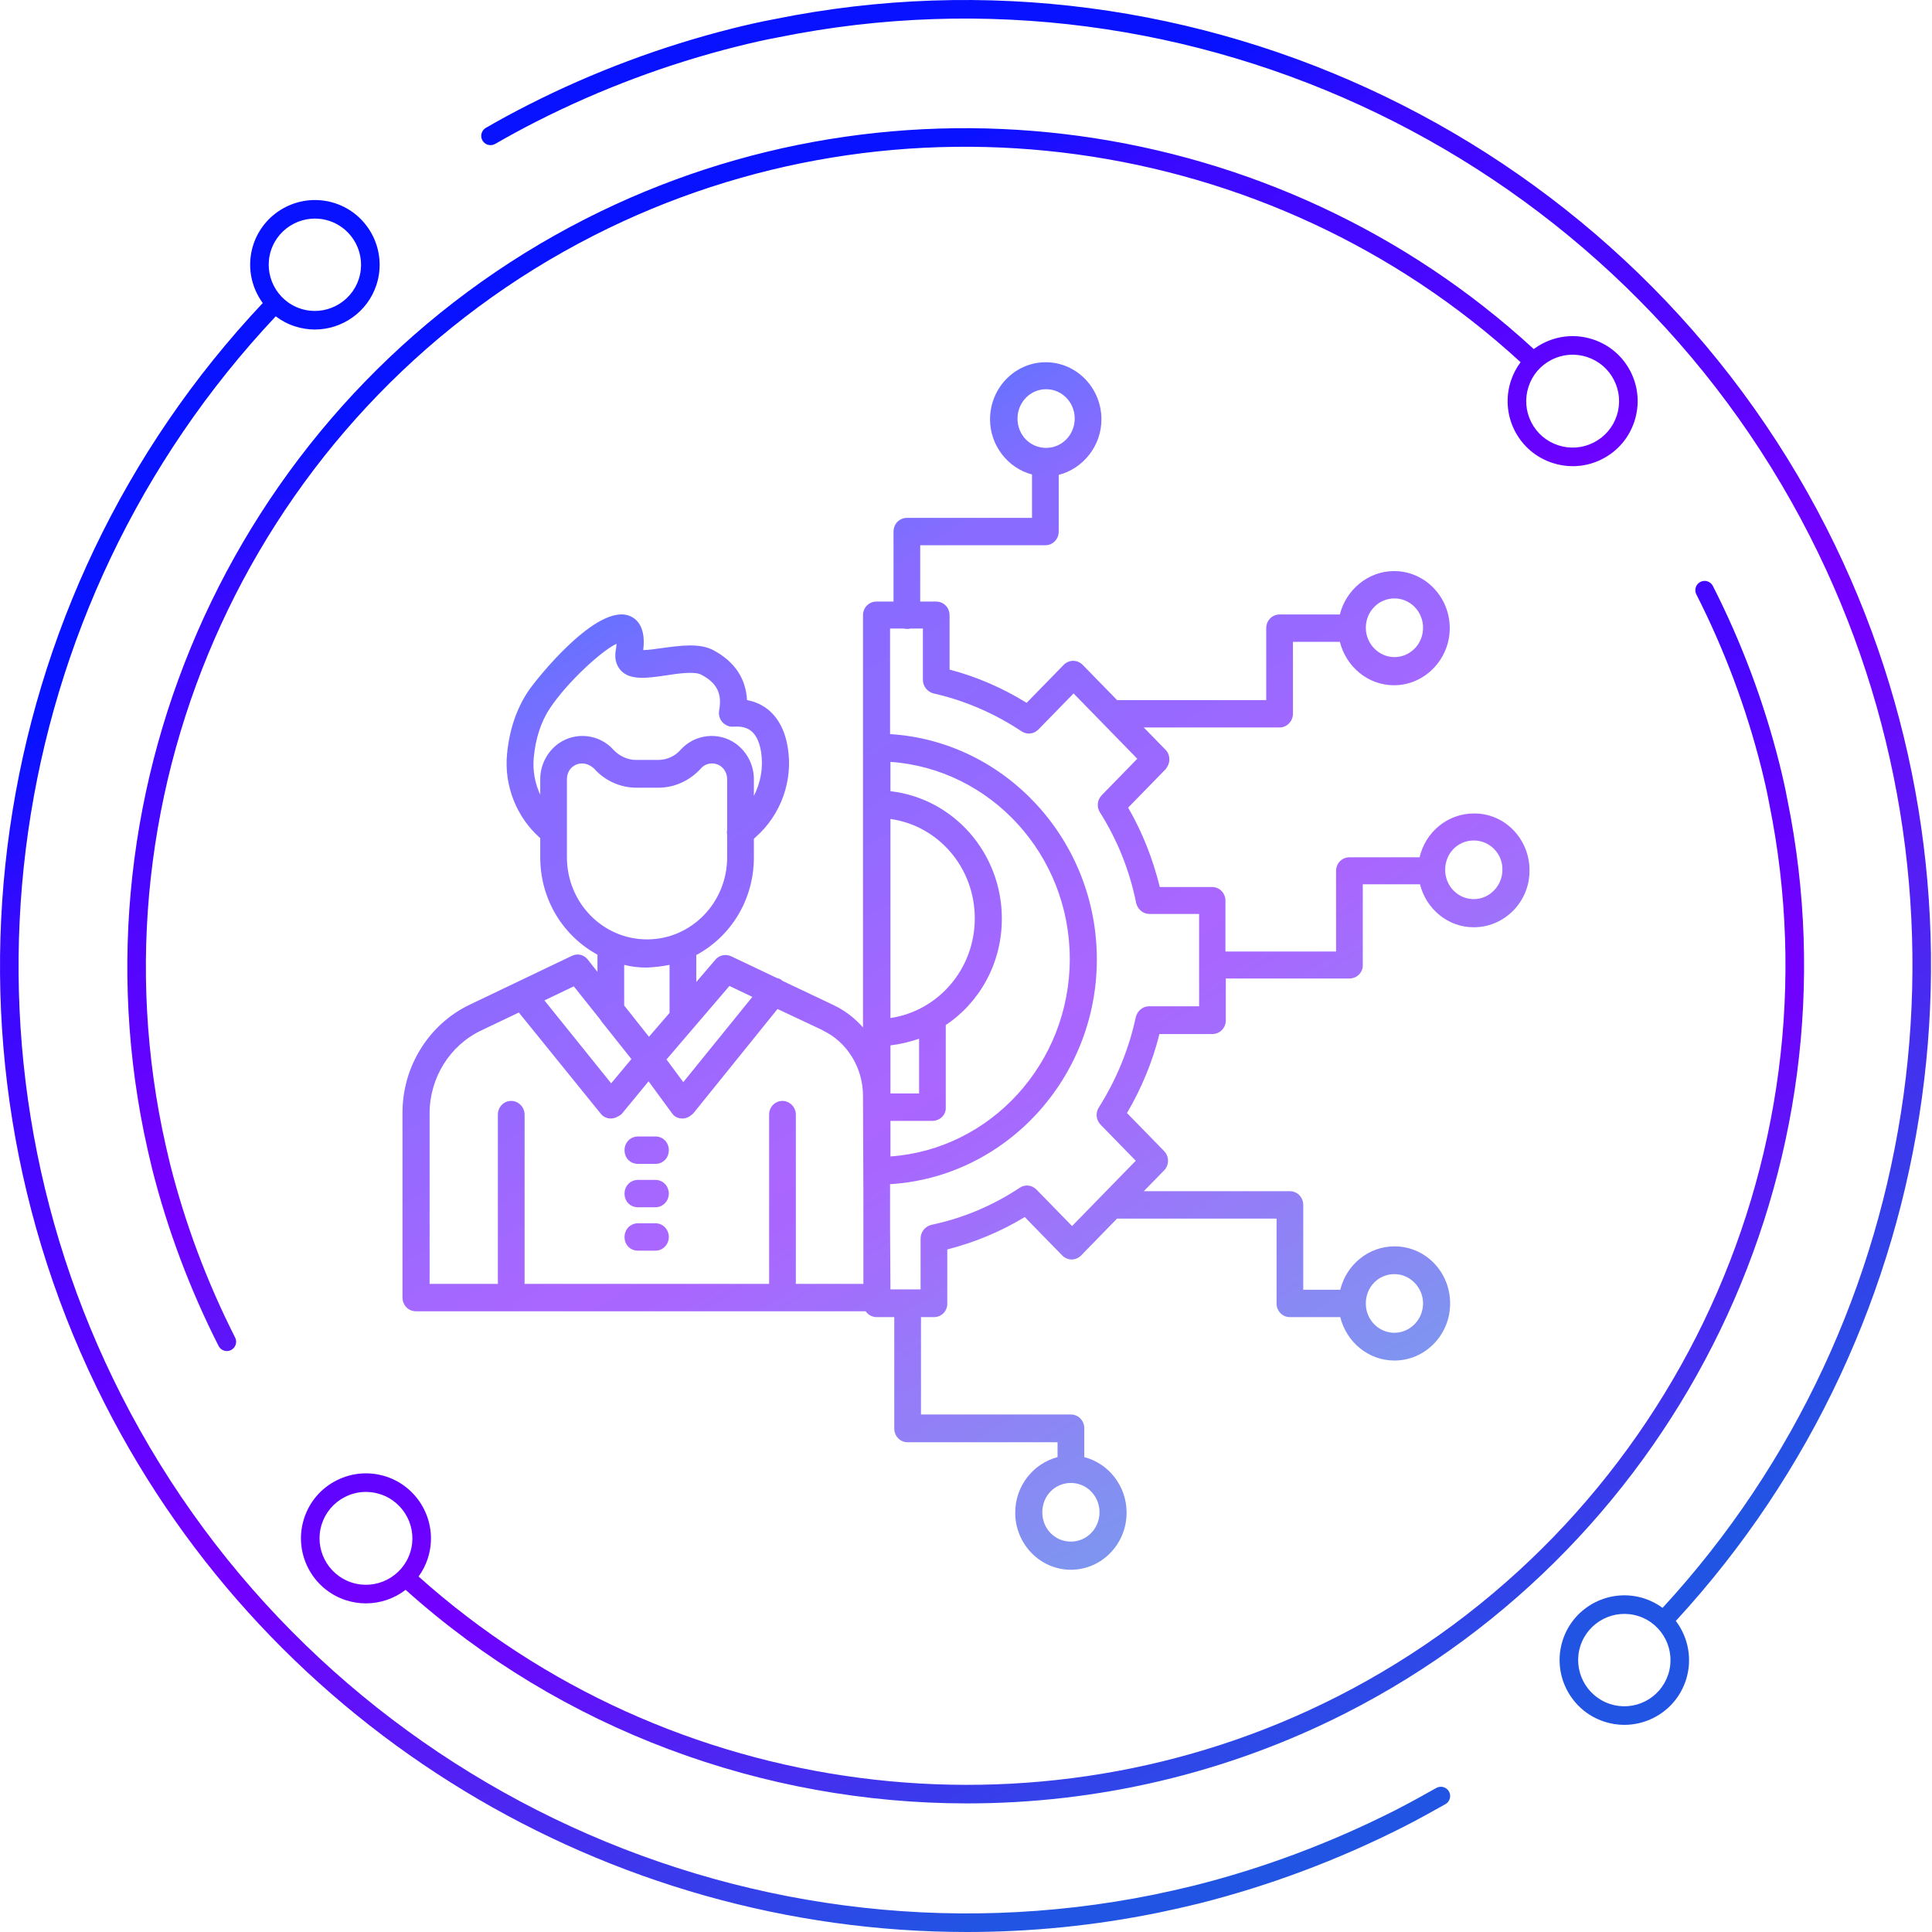 <svg width="70" height="70" viewBox="0 0 70 70" fill="none" xmlns="http://www.w3.org/2000/svg">
<g clip-path="url(#clip0_56_3568)">
<path opacity="0.6" d="M23.748 44.322H23.112C22.85 44.322 22.628 44.535 22.628 44.818C22.628 45.101 22.836 45.314 23.112 45.314H23.748C24.024 45.314 24.232 45.087 24.232 44.818C24.232 44.549 24.024 44.322 23.748 44.322ZM23.748 42.75H23.112C22.85 42.75 22.628 42.962 22.628 43.245C22.628 43.529 22.836 43.741 23.112 43.741H23.748C24.024 43.741 24.232 43.515 24.232 43.245C24.232 42.976 24.024 42.75 23.748 42.75ZM23.748 41.177H23.112C22.85 41.177 22.628 41.39 22.628 41.673C22.628 41.956 22.836 42.169 23.112 42.169H23.748C24.024 42.169 24.232 41.956 24.232 41.673C24.232 41.39 24.024 41.177 23.748 41.177ZM23.748 44.322H23.112C22.85 44.322 22.628 44.535 22.628 44.818C22.628 45.101 22.836 45.314 23.112 45.314H23.748C24.024 45.314 24.232 45.087 24.232 44.818C24.232 44.549 24.024 44.322 23.748 44.322ZM23.748 42.75H23.112C22.85 42.75 22.628 42.962 22.628 43.245C22.628 43.529 22.836 43.741 23.112 43.741H23.748C24.024 43.741 24.232 43.515 24.232 43.245C24.232 42.976 24.024 42.75 23.748 42.75ZM23.748 41.177H23.112C22.85 41.177 22.628 41.39 22.628 41.673C22.628 41.956 22.836 42.169 23.112 42.169H23.748C24.024 42.169 24.232 41.956 24.232 41.673C24.232 41.39 24.024 41.177 23.748 41.177ZM23.748 41.177H23.112C22.85 41.177 22.628 41.39 22.628 41.673C22.628 41.956 22.836 42.169 23.112 42.169H23.748C24.024 42.169 24.232 41.956 24.232 41.673C24.232 41.39 24.024 41.177 23.748 41.177ZM23.748 42.75H23.112C22.85 42.75 22.628 42.962 22.628 43.245C22.628 43.529 22.836 43.741 23.112 43.741H23.748C24.024 43.741 24.232 43.515 24.232 43.245C24.232 42.976 24.024 42.75 23.748 42.75ZM23.748 44.322H23.112C22.85 44.322 22.628 44.535 22.628 44.818C22.628 45.101 22.836 45.314 23.112 45.314H23.748C24.024 45.314 24.232 45.087 24.232 44.818C24.232 44.549 24.024 44.322 23.748 44.322ZM23.748 44.322H23.112C22.85 44.322 22.628 44.535 22.628 44.818C22.628 45.101 22.836 45.314 23.112 45.314H23.748C24.024 45.314 24.232 45.087 24.232 44.818C24.232 44.549 24.024 44.322 23.748 44.322ZM23.748 42.75H23.112C22.85 42.75 22.628 42.962 22.628 43.245C22.628 43.529 22.836 43.741 23.112 43.741H23.748C24.024 43.741 24.232 43.515 24.232 43.245C24.232 42.976 24.024 42.75 23.748 42.75ZM23.748 41.177H23.112C22.85 41.177 22.628 41.39 22.628 41.673C22.628 41.956 22.836 42.169 23.112 42.169H23.748C24.024 42.169 24.232 41.956 24.232 41.673C24.232 41.39 24.024 41.177 23.748 41.177ZM23.748 41.177H23.112C22.85 41.177 22.628 41.39 22.628 41.673C22.628 41.956 22.836 42.169 23.112 42.169H23.748C24.024 42.169 24.232 41.956 24.232 41.673C24.232 41.39 24.024 41.177 23.748 41.177ZM23.748 42.75H23.112C22.85 42.75 22.628 42.962 22.628 43.245C22.628 43.529 22.836 43.741 23.112 43.741H23.748C24.024 43.741 24.232 43.515 24.232 43.245C24.232 42.976 24.024 42.75 23.748 42.75ZM23.748 44.322H23.112C22.85 44.322 22.628 44.535 22.628 44.818C22.628 45.101 22.836 45.314 23.112 45.314H23.748C24.024 45.314 24.232 45.087 24.232 44.818C24.232 44.549 24.024 44.322 23.748 44.322ZM23.748 44.322H23.112C22.85 44.322 22.628 44.535 22.628 44.818C22.628 45.101 22.836 45.314 23.112 45.314H23.748C24.024 45.314 24.232 45.087 24.232 44.818C24.232 44.549 24.024 44.322 23.748 44.322ZM23.748 42.75H23.112C22.85 42.75 22.628 42.962 22.628 43.245C22.628 43.529 22.836 43.741 23.112 43.741H23.748C24.024 43.741 24.232 43.515 24.232 43.245C24.232 42.976 24.024 42.75 23.748 42.75ZM23.748 41.177H23.112C22.85 41.177 22.628 41.39 22.628 41.673C22.628 41.956 22.836 42.169 23.112 42.169H23.748C24.024 42.169 24.232 41.956 24.232 41.673C24.232 41.39 24.024 41.177 23.748 41.177ZM23.748 41.177H23.112C22.85 41.177 22.628 41.39 22.628 41.673C22.628 41.956 22.836 42.169 23.112 42.169H23.748C24.024 42.169 24.232 41.956 24.232 41.673C24.232 41.39 24.024 41.177 23.748 41.177ZM23.748 42.75H23.112C22.85 42.75 22.628 42.962 22.628 43.245C22.628 43.529 22.836 43.741 23.112 43.741H23.748C24.024 43.741 24.232 43.515 24.232 43.245C24.232 42.976 24.024 42.75 23.748 42.75ZM23.748 44.322H23.112C22.85 44.322 22.628 44.535 22.628 44.818C22.628 45.101 22.836 45.314 23.112 45.314H23.748C24.024 45.314 24.232 45.087 24.232 44.818C24.232 44.549 24.024 44.322 23.748 44.322ZM23.748 44.322H23.112C22.85 44.322 22.628 44.535 22.628 44.818C22.628 45.101 22.836 45.314 23.112 45.314H23.748C24.024 45.314 24.232 45.087 24.232 44.818C24.232 44.549 24.024 44.322 23.748 44.322ZM23.748 42.75H23.112C22.85 42.75 22.628 42.962 22.628 43.245C22.628 43.529 22.836 43.741 23.112 43.741H23.748C24.024 43.741 24.232 43.515 24.232 43.245C24.232 42.976 24.024 42.75 23.748 42.75ZM23.748 41.177H23.112C22.85 41.177 22.628 41.39 22.628 41.673C22.628 41.956 22.836 42.169 23.112 42.169H23.748C24.024 42.169 24.232 41.956 24.232 41.673C24.232 41.39 24.024 41.177 23.748 41.177ZM23.748 41.177H23.112C22.85 41.177 22.628 41.39 22.628 41.673C22.628 41.956 22.836 42.169 23.112 42.169H23.748C24.024 42.169 24.232 41.956 24.232 41.673C24.232 41.39 24.024 41.177 23.748 41.177ZM23.748 42.75H23.112C22.85 42.75 22.628 42.962 22.628 43.245C22.628 43.529 22.836 43.741 23.112 43.741H23.748C24.024 43.741 24.232 43.515 24.232 43.245C24.232 42.976 24.024 42.75 23.748 42.75ZM23.748 44.322H23.112C22.85 44.322 22.628 44.535 22.628 44.818C22.628 45.101 22.836 45.314 23.112 45.314H23.748C24.024 45.314 24.232 45.087 24.232 44.818C24.232 44.549 24.024 44.322 23.748 44.322ZM23.748 44.322H23.112C22.85 44.322 22.628 44.535 22.628 44.818C22.628 45.101 22.836 45.314 23.112 45.314H23.748C24.024 45.314 24.232 45.087 24.232 44.818C24.232 44.549 24.024 44.322 23.748 44.322ZM23.748 42.75H23.112C22.85 42.75 22.628 42.962 22.628 43.245C22.628 43.529 22.836 43.741 23.112 43.741H23.748C24.024 43.741 24.232 43.515 24.232 43.245C24.232 42.976 24.024 42.75 23.748 42.75ZM23.748 41.177H23.112C22.85 41.177 22.628 41.39 22.628 41.673C22.628 41.956 22.836 42.169 23.112 42.169H23.748C24.024 42.169 24.232 41.956 24.232 41.673C24.232 41.39 24.024 41.177 23.748 41.177ZM23.748 41.177H23.112C22.85 41.177 22.628 41.39 22.628 41.673C22.628 41.956 22.836 42.169 23.112 42.169H23.748C24.024 42.169 24.232 41.956 24.232 41.673C24.232 41.39 24.024 41.177 23.748 41.177ZM23.748 42.75H23.112C22.85 42.75 22.628 42.962 22.628 43.245C22.628 43.529 22.836 43.741 23.112 43.741H23.748C24.024 43.741 24.232 43.515 24.232 43.245C24.232 42.976 24.024 42.75 23.748 42.75ZM23.748 44.322H23.112C22.85 44.322 22.628 44.535 22.628 44.818C22.628 45.101 22.836 45.314 23.112 45.314H23.748C24.024 45.314 24.232 45.087 24.232 44.818C24.232 44.549 24.024 44.322 23.748 44.322ZM23.748 44.322H23.112C22.85 44.322 22.628 44.535 22.628 44.818C22.628 45.101 22.836 45.314 23.112 45.314H23.748C24.024 45.314 24.232 45.087 24.232 44.818C24.232 44.549 24.024 44.322 23.748 44.322ZM23.748 42.75H23.112C22.85 42.75 22.628 42.962 22.628 43.245C22.628 43.529 22.836 43.741 23.112 43.741H23.748C24.024 43.741 24.232 43.515 24.232 43.245C24.232 42.976 24.024 42.75 23.748 42.75ZM23.748 41.177H23.112C22.85 41.177 22.628 41.39 22.628 41.673C22.628 41.956 22.836 42.169 23.112 42.169H23.748C24.024 42.169 24.232 41.956 24.232 41.673C24.232 41.39 24.024 41.177 23.748 41.177ZM23.112 42.169H23.748C24.024 42.169 24.232 41.956 24.232 41.673C24.232 41.39 24.024 41.177 23.748 41.177H23.112C22.85 41.177 22.628 41.39 22.628 41.673C22.628 41.956 22.836 42.169 23.112 42.169ZM23.748 42.75H23.112C22.85 42.75 22.628 42.962 22.628 43.245C22.628 43.529 22.836 43.741 23.112 43.741H23.748C24.024 43.741 24.232 43.515 24.232 43.245C24.232 42.976 24.024 42.75 23.748 42.75ZM23.748 44.322H23.112C22.85 44.322 22.628 44.535 22.628 44.818C22.628 45.101 22.836 45.314 23.112 45.314H23.748C24.024 45.314 24.232 45.087 24.232 44.818C24.232 44.549 24.024 44.322 23.748 44.322ZM53.398 29.474C52.444 29.474 51.643 30.155 51.435 31.061H48.892C48.629 31.061 48.408 31.274 48.408 31.557V34.476H44.4V32.634C44.4 32.364 44.192 32.138 43.916 32.138H42.022C41.773 31.132 41.4 30.169 40.875 29.262L42.229 27.874C42.312 27.774 42.368 27.647 42.368 27.519C42.368 27.392 42.326 27.264 42.229 27.165L41.441 26.358H46.362C46.625 26.358 46.846 26.131 46.846 25.862V23.255H48.546C48.768 24.147 49.555 24.828 50.509 24.828C51.615 24.828 52.527 23.893 52.527 22.759C52.527 21.625 51.629 20.691 50.509 20.691C49.569 20.691 48.768 21.37 48.546 22.263H46.362C46.1 22.263 45.878 22.476 45.878 22.759V25.366H40.474L39.23 24.091C39.036 23.893 38.732 23.893 38.538 24.091L37.197 25.465C36.327 24.927 35.387 24.516 34.405 24.261V22.291C34.405 22.023 34.198 21.796 33.922 21.796H33.341V19.755H37.875C38.138 19.755 38.359 19.543 38.359 19.259V17.206C39.243 16.979 39.907 16.157 39.907 15.193C39.907 14.06 39.009 13.125 37.889 13.125C36.769 13.125 35.871 14.06 35.871 15.193C35.871 16.143 36.52 16.964 37.391 17.191V18.764H32.858C32.595 18.764 32.374 18.976 32.374 19.259V21.796H31.752C31.489 21.796 31.268 22.008 31.268 22.291V37.224C30.963 36.885 30.618 36.615 30.203 36.417L28.351 35.538C28.296 35.481 28.227 35.453 28.158 35.439L26.485 34.645C26.291 34.561 26.057 34.603 25.918 34.773L25.227 35.581V34.603C26.471 33.938 27.314 32.606 27.314 31.075V30.395L27.369 30.339C28.296 29.531 28.738 28.285 28.544 27.094C28.392 26.117 27.853 25.508 27.066 25.366C27.024 24.587 26.623 23.978 25.863 23.566C25.351 23.283 24.619 23.397 23.983 23.481C23.776 23.51 23.499 23.553 23.306 23.553C23.402 22.745 23.099 22.433 22.822 22.32C21.647 21.824 19.421 24.615 19.131 25.055C18.716 25.678 18.454 26.443 18.371 27.321C18.26 28.468 18.716 29.616 19.574 30.367V31.061C19.574 32.606 20.417 33.923 21.647 34.589V35.213L21.301 34.773C21.163 34.589 20.928 34.532 20.721 34.632L17.016 36.403C15.537 37.111 14.583 38.641 14.583 40.313V47.014C14.583 47.283 14.791 47.51 15.067 47.51H31.365C31.447 47.637 31.599 47.722 31.765 47.722H32.401V51.76C32.401 52.03 32.609 52.256 32.885 52.256H38.317V52.794C37.446 53.022 36.783 53.829 36.783 54.807C36.783 55.94 37.682 56.875 38.801 56.875C39.921 56.875 40.819 55.94 40.819 54.807C40.819 53.843 40.17 53.022 39.285 52.794V51.746C39.285 51.477 39.078 51.25 38.801 51.25H33.369V47.722H33.839C34.115 47.722 34.336 47.496 34.322 47.213V45.271C35.304 45.017 36.244 44.634 37.129 44.096L38.483 45.484C38.677 45.683 38.981 45.683 39.175 45.484L40.474 44.152H46.252V47.227C46.252 47.496 46.459 47.722 46.736 47.722H48.56C48.781 48.615 49.569 49.295 50.523 49.295C51.629 49.295 52.541 48.374 52.541 47.227C52.541 46.079 51.643 45.158 50.523 45.158C49.583 45.158 48.781 45.824 48.56 46.731H47.219V43.656C47.219 43.387 47.012 43.16 46.736 43.16H41.441L42.174 42.41C42.368 42.211 42.368 41.9 42.174 41.701L40.833 40.327C41.358 39.434 41.759 38.471 42.008 37.465H43.929C44.192 37.465 44.413 37.253 44.413 36.969V35.453H48.892C49.168 35.453 49.389 35.226 49.376 34.958V32.039H51.449C51.67 32.932 52.458 33.597 53.398 33.597C54.518 33.597 55.43 32.662 55.417 31.529C55.417 30.395 54.518 29.46 53.398 29.474ZM50.523 21.682C51.09 21.682 51.56 22.15 51.56 22.745C51.56 23.34 51.09 23.808 50.523 23.808C49.956 23.808 49.486 23.326 49.486 22.745C49.486 22.164 49.943 21.682 50.523 21.682ZM36.866 15.165C36.866 14.584 37.322 14.102 37.903 14.102C38.483 14.102 38.939 14.584 38.939 15.165C38.939 15.746 38.483 16.228 37.903 16.228C37.322 16.228 36.866 15.761 36.866 15.165ZM26.429 35.723L27.259 36.119L24.757 39.208L24.149 38.386L26.429 35.723ZM23.513 37.564L22.615 36.431V34.958C22.877 35.028 23.153 35.057 23.43 35.057H23.444C23.72 35.042 23.997 35.014 24.259 34.958V36.7L23.513 37.564ZM19.574 28.228V28.794C19.38 28.384 19.297 27.916 19.339 27.449C19.408 26.74 19.601 26.145 19.933 25.649C20.569 24.7 21.812 23.566 22.338 23.326C22.338 23.383 22.324 23.468 22.31 23.566C22.241 23.949 22.393 24.176 22.49 24.289C22.836 24.657 23.43 24.572 24.108 24.474C24.563 24.402 25.172 24.317 25.407 24.445C25.974 24.742 26.167 25.125 26.057 25.734C26.029 25.89 26.07 26.046 26.167 26.159C26.277 26.273 26.416 26.344 26.568 26.329C26.983 26.301 27.438 26.386 27.577 27.25C27.66 27.803 27.563 28.355 27.314 28.837V28.228C27.314 27.718 27.066 27.236 26.651 26.938C26.029 26.5 25.172 26.598 24.66 27.165C24.453 27.406 24.149 27.534 23.845 27.534H23.043C22.739 27.534 22.435 27.392 22.227 27.165C21.716 26.598 20.859 26.5 20.237 26.938C19.823 27.236 19.574 27.718 19.574 28.228ZM20.541 31.061V28.228C20.541 28.044 20.624 27.859 20.776 27.76C20.873 27.689 20.983 27.661 21.094 27.661C21.246 27.661 21.398 27.732 21.523 27.845C21.91 28.285 22.476 28.54 23.057 28.54H23.859C24.439 28.54 24.992 28.285 25.393 27.845C25.573 27.633 25.891 27.604 26.112 27.76C26.264 27.874 26.346 28.044 26.346 28.228V30.084C26.333 30.126 26.333 30.183 26.346 30.24V31.061C26.346 32.705 25.048 34.036 23.444 34.036C21.84 34.036 20.541 32.705 20.541 31.061ZM20.79 35.737L21.771 36.969C21.771 36.983 21.785 36.998 21.785 36.998L22.877 38.372L22.144 39.251L19.726 36.247L20.79 35.737ZM31.282 46.518H28.835V40.384C28.835 40.115 28.613 39.888 28.351 39.888C28.089 39.888 27.867 40.1 27.867 40.384V46.518H19.007V40.384C19.007 40.115 18.785 39.888 18.523 39.888C18.261 39.888 18.039 40.1 18.039 40.384V46.518H15.565V40.341C15.565 39.052 16.298 37.876 17.431 37.338L18.799 36.686L21.758 40.341C21.84 40.455 21.979 40.526 22.131 40.526C22.269 40.526 22.407 40.455 22.518 40.37L23.499 39.179L24.342 40.327C24.425 40.455 24.563 40.526 24.729 40.526C24.868 40.526 25.006 40.455 25.13 40.327L28.171 36.558L29.802 37.324L29.816 37.338C30.687 37.749 31.268 38.684 31.268 39.704L31.282 43.118V46.518ZM39.838 54.792C39.838 55.373 39.382 55.855 38.801 55.855C38.221 55.855 37.764 55.388 37.764 54.792C37.764 54.197 38.221 53.73 38.801 53.73C39.382 53.73 39.838 54.211 39.838 54.792ZM50.523 46.164C51.09 46.164 51.56 46.646 51.56 47.227C51.56 47.807 51.09 48.289 50.523 48.289C49.956 48.289 49.486 47.822 49.486 47.227C49.486 46.631 49.943 46.164 50.523 46.164ZM43.446 36.459H41.635C41.4 36.459 41.206 36.629 41.151 36.856C40.902 38.018 40.446 39.123 39.81 40.129C39.686 40.327 39.713 40.582 39.879 40.752L41.151 42.056L38.843 44.422L37.557 43.104C37.391 42.934 37.142 42.905 36.949 43.033C35.968 43.685 34.889 44.138 33.742 44.379C33.521 44.436 33.355 44.634 33.355 44.875V46.717H32.263L32.249 44.549V42.905C36.424 42.651 39.741 39.081 39.741 34.759C39.741 30.438 36.424 26.853 32.249 26.598V22.773H32.761C32.788 22.787 32.83 22.787 32.871 22.787C32.912 22.787 32.94 22.787 32.982 22.773H33.438V24.629C33.438 24.87 33.604 25.068 33.825 25.125C34.959 25.38 36.036 25.847 37.018 26.5C37.211 26.627 37.46 26.598 37.626 26.428L38.898 25.125L41.206 27.491L39.921 28.809C39.755 28.979 39.727 29.234 39.852 29.432C40.487 30.438 40.93 31.543 41.165 32.719C41.22 32.945 41.413 33.115 41.649 33.115H43.446V36.459ZM33.3 37.635V39.619H32.263V37.876C32.622 37.834 32.968 37.749 33.3 37.635ZM32.263 36.885V29.673C33.991 29.913 35.318 31.43 35.318 33.272C35.318 35.114 33.991 36.629 32.263 36.885ZM33.783 40.611C34.06 40.611 34.281 40.384 34.267 40.129V37.139C35.497 36.318 36.299 34.901 36.299 33.285C36.299 30.891 34.53 28.922 32.263 28.667V27.604C35.885 27.859 38.76 30.962 38.76 34.745C38.76 38.528 35.885 41.645 32.263 41.9V40.611H33.783ZM53.398 32.577C52.831 32.577 52.361 32.11 52.361 31.515C52.361 30.919 52.818 30.452 53.398 30.452C53.978 30.452 54.449 30.934 54.435 31.515C54.435 32.096 53.965 32.577 53.398 32.577ZM23.748 41.177H23.112C22.85 41.177 22.628 41.39 22.628 41.673C22.628 41.956 22.836 42.169 23.112 42.169H23.748C24.024 42.169 24.232 41.956 24.232 41.673C24.232 41.39 24.024 41.177 23.748 41.177ZM23.748 42.75H23.112C22.85 42.75 22.628 42.962 22.628 43.245C22.628 43.529 22.836 43.741 23.112 43.741H23.748C24.024 43.741 24.232 43.515 24.232 43.245C24.232 42.976 24.024 42.75 23.748 42.75ZM23.748 44.322H23.112C22.85 44.322 22.628 44.535 22.628 44.818C22.628 45.101 22.836 45.314 23.112 45.314H23.748C24.024 45.314 24.232 45.087 24.232 44.818C24.232 44.549 24.024 44.322 23.748 44.322ZM23.748 44.322H23.112C22.85 44.322 22.628 44.535 22.628 44.818C22.628 45.101 22.836 45.314 23.112 45.314H23.748C24.024 45.314 24.232 45.087 24.232 44.818C24.232 44.549 24.024 44.322 23.748 44.322ZM23.748 42.75H23.112C22.85 42.75 22.628 42.962 22.628 43.245C22.628 43.529 22.836 43.741 23.112 43.741H23.748C24.024 43.741 24.232 43.515 24.232 43.245C24.232 42.976 24.024 42.75 23.748 42.75ZM23.748 41.177H23.112C22.85 41.177 22.628 41.39 22.628 41.673C22.628 41.956 22.836 42.169 23.112 42.169H23.748C24.024 42.169 24.232 41.956 24.232 41.673C24.232 41.39 24.024 41.177 23.748 41.177ZM23.748 41.177H23.112C22.85 41.177 22.628 41.39 22.628 41.673C22.628 41.956 22.836 42.169 23.112 42.169H23.748C24.024 42.169 24.232 41.956 24.232 41.673C24.232 41.39 24.024 41.177 23.748 41.177ZM23.748 42.75H23.112C22.85 42.75 22.628 42.962 22.628 43.245C22.628 43.529 22.836 43.741 23.112 43.741H23.748C24.024 43.741 24.232 43.515 24.232 43.245C24.232 42.976 24.024 42.75 23.748 42.75ZM23.748 44.322H23.112C22.85 44.322 22.628 44.535 22.628 44.818C22.628 45.101 22.836 45.314 23.112 45.314H23.748C24.024 45.314 24.232 45.087 24.232 44.818C24.232 44.549 24.024 44.322 23.748 44.322ZM23.748 44.322H23.112C22.85 44.322 22.628 44.535 22.628 44.818C22.628 45.101 22.836 45.314 23.112 45.314H23.748C24.024 45.314 24.232 45.087 24.232 44.818C24.232 44.549 24.024 44.322 23.748 44.322ZM23.748 42.75H23.112C22.85 42.75 22.628 42.962 22.628 43.245C22.628 43.529 22.836 43.741 23.112 43.741H23.748C24.024 43.741 24.232 43.515 24.232 43.245C24.232 42.976 24.024 42.75 23.748 42.75ZM23.748 41.177H23.112C22.85 41.177 22.628 41.39 22.628 41.673C22.628 41.956 22.836 42.169 23.112 42.169H23.748C24.024 42.169 24.232 41.956 24.232 41.673C24.232 41.39 24.024 41.177 23.748 41.177ZM23.748 41.177H23.112C22.85 41.177 22.628 41.39 22.628 41.673C22.628 41.956 22.836 42.169 23.112 42.169H23.748C24.024 42.169 24.232 41.956 24.232 41.673C24.232 41.39 24.024 41.177 23.748 41.177ZM23.748 42.75H23.112C22.85 42.75 22.628 42.962 22.628 43.245C22.628 43.529 22.836 43.741 23.112 43.741H23.748C24.024 43.741 24.232 43.515 24.232 43.245C24.232 42.976 24.024 42.75 23.748 42.75ZM23.748 44.322H23.112C22.85 44.322 22.628 44.535 22.628 44.818C22.628 45.101 22.836 45.314 23.112 45.314H23.748C24.024 45.314 24.232 45.087 24.232 44.818C24.232 44.549 24.024 44.322 23.748 44.322ZM23.748 44.322H23.112C22.85 44.322 22.628 44.535 22.628 44.818C22.628 45.101 22.836 45.314 23.112 45.314H23.748C24.024 45.314 24.232 45.087 24.232 44.818C24.232 44.549 24.024 44.322 23.748 44.322ZM23.748 42.75H23.112C22.85 42.75 22.628 42.962 22.628 43.245C22.628 43.529 22.836 43.741 23.112 43.741H23.748C24.024 43.741 24.232 43.515 24.232 43.245C24.232 42.976 24.024 42.75 23.748 42.75ZM23.748 41.177H23.112C22.85 41.177 22.628 41.39 22.628 41.673C22.628 41.956 22.836 42.169 23.112 42.169H23.748C24.024 42.169 24.232 41.956 24.232 41.673C24.232 41.39 24.024 41.177 23.748 41.177ZM23.748 41.177H23.112C22.85 41.177 22.628 41.39 22.628 41.673C22.628 41.956 22.836 42.169 23.112 42.169H23.748C24.024 42.169 24.232 41.956 24.232 41.673C24.232 41.39 24.024 41.177 23.748 41.177ZM23.748 42.75H23.112C22.85 42.75 22.628 42.962 22.628 43.245C22.628 43.529 22.836 43.741 23.112 43.741H23.748C24.024 43.741 24.232 43.515 24.232 43.245C24.232 42.976 24.024 42.75 23.748 42.75ZM23.748 44.322H23.112C22.85 44.322 22.628 44.535 22.628 44.818C22.628 45.101 22.836 45.314 23.112 45.314H23.748C24.024 45.314 24.232 45.087 24.232 44.818C24.232 44.549 24.024 44.322 23.748 44.322ZM23.748 44.322H23.112C22.85 44.322 22.628 44.535 22.628 44.818C22.628 45.101 22.836 45.314 23.112 45.314H23.748C24.024 45.314 24.232 45.087 24.232 44.818C24.232 44.549 24.024 44.322 23.748 44.322ZM23.748 42.75H23.112C22.85 42.75 22.628 42.962 22.628 43.245C22.628 43.529 22.836 43.741 23.112 43.741H23.748C24.024 43.741 24.232 43.515 24.232 43.245C24.232 42.976 24.024 42.75 23.748 42.75ZM23.748 41.177H23.112C22.85 41.177 22.628 41.39 22.628 41.673C22.628 41.956 22.836 42.169 23.112 42.169H23.748C24.024 42.169 24.232 41.956 24.232 41.673C24.232 41.39 24.024 41.177 23.748 41.177ZM23.748 41.177H23.112C22.85 41.177 22.628 41.39 22.628 41.673C22.628 41.956 22.836 42.169 23.112 42.169H23.748C24.024 42.169 24.232 41.956 24.232 41.673C24.232 41.39 24.024 41.177 23.748 41.177ZM23.748 42.75H23.112C22.85 42.75 22.628 42.962 22.628 43.245C22.628 43.529 22.836 43.741 23.112 43.741H23.748C24.024 43.741 24.232 43.515 24.232 43.245C24.232 42.976 24.024 42.75 23.748 42.75ZM23.748 44.322H23.112C22.85 44.322 22.628 44.535 22.628 44.818C22.628 45.101 22.836 45.314 23.112 45.314H23.748C24.024 45.314 24.232 45.087 24.232 44.818C24.232 44.549 24.024 44.322 23.748 44.322ZM23.748 44.322H23.112C22.85 44.322 22.628 44.535 22.628 44.818C22.628 45.101 22.836 45.314 23.112 45.314H23.748C24.024 45.314 24.232 45.087 24.232 44.818C24.232 44.549 24.024 44.322 23.748 44.322ZM23.748 42.75H23.112C22.85 42.75 22.628 42.962 22.628 43.245C22.628 43.529 22.836 43.741 23.112 43.741H23.748C24.024 43.741 24.232 43.515 24.232 43.245C24.232 42.976 24.024 42.75 23.748 42.75ZM23.748 41.177H23.112C22.85 41.177 22.628 41.39 22.628 41.673C22.628 41.956 22.836 42.169 23.112 42.169H23.748C24.024 42.169 24.232 41.956 24.232 41.673C24.232 41.39 24.024 41.177 23.748 41.177ZM23.748 41.177H23.112C22.85 41.177 22.628 41.39 22.628 41.673C22.628 41.956 22.836 42.169 23.112 42.169H23.748C24.024 42.169 24.232 41.956 24.232 41.673C24.232 41.39 24.024 41.177 23.748 41.177ZM23.748 42.75H23.112C22.85 42.75 22.628 42.962 22.628 43.245C22.628 43.529 22.836 43.741 23.112 43.741H23.748C24.024 43.741 24.232 43.515 24.232 43.245C24.232 42.976 24.024 42.75 23.748 42.75ZM23.748 44.322H23.112C22.85 44.322 22.628 44.535 22.628 44.818C22.628 45.101 22.836 45.314 23.112 45.314H23.748C24.024 45.314 24.232 45.087 24.232 44.818C24.232 44.549 24.024 44.322 23.748 44.322ZM23.748 44.322H23.112C22.85 44.322 22.628 44.535 22.628 44.818C22.628 45.101 22.836 45.314 23.112 45.314H23.748C24.024 45.314 24.232 45.087 24.232 44.818C24.232 44.549 24.024 44.322 23.748 44.322ZM23.748 42.75H23.112C22.85 42.75 22.628 42.962 22.628 43.245C22.628 43.529 22.836 43.741 23.112 43.741H23.748C24.024 43.741 24.232 43.515 24.232 43.245C24.232 42.976 24.024 42.75 23.748 42.75ZM23.748 41.177H23.112C22.85 41.177 22.628 41.39 22.628 41.673C22.628 41.956 22.836 42.169 23.112 42.169H23.748C24.024 42.169 24.232 41.956 24.232 41.673C24.232 41.39 24.024 41.177 23.748 41.177Z" fill="url(#paint0_linear_56_3568)"/>
<path d="M52.499 64.909C52.407 64.746 52.201 64.69 52.04 64.781C51.546 65.06 51.053 65.333 50.549 65.59C48.222 66.769 45.773 67.687 43.273 68.316C42.788 68.435 42.294 68.545 41.81 68.646C26.751 71.702 11.369 64.264 4.399 50.562C-2.163 37.661 0.09 21.987 9.991 11.461C10.194 11.616 10.426 11.74 10.682 11.823C10.923 11.902 11.168 11.939 11.408 11.939C12.396 11.939 13.317 11.309 13.64 10.32C14.04 9.089 13.366 7.763 12.136 7.362C10.904 6.963 9.58 7.637 9.178 8.866V8.867C8.936 9.611 9.089 10.391 9.52 10.98C-0.591 21.713 -2.895 37.705 3.799 50.866C9.839 62.742 22.074 70.001 35.038 70C37.327 70 39.642 69.773 41.945 69.305C42.439 69.203 42.941 69.091 43.435 68.969C45.985 68.327 48.481 67.392 50.853 66.19C51.367 65.929 51.868 65.651 52.371 65.367C52.533 65.276 52.59 65.07 52.499 64.909ZM9.818 9.074C10.104 8.198 11.049 7.716 11.927 8.002C12.804 8.288 13.286 9.234 12.999 10.111C12.714 10.988 11.765 11.469 10.892 11.184C10.014 10.898 9.533 9.952 9.818 9.074Z" fill="url(#paint1_linear_56_3568)"/>
<path d="M66.178 19.13C59.065 5.153 43.384 -2.425 28.042 0.697C27.587 0.782 27.109 0.888 26.535 1.031C23.97 1.677 21.476 2.61 19.125 3.807C18.628 4.059 18.117 4.336 17.605 4.631C17.444 4.724 17.388 4.929 17.48 5.09C17.573 5.252 17.78 5.306 17.94 5.215C18.421 4.938 18.925 4.663 19.43 4.407C21.736 3.234 24.182 2.317 26.699 1.685C27.258 1.545 27.725 1.441 28.171 1.358C43.222 -1.708 58.602 5.727 65.579 19.435C72.064 32.185 69.912 47.749 60.238 58.256C60.043 58.112 59.822 57.996 59.579 57.917C58.348 57.517 57.023 58.192 56.622 59.421C56.222 60.652 56.896 61.978 58.126 62.379C58.365 62.457 58.611 62.495 58.855 62.495C59.219 62.495 59.582 62.409 59.916 62.239C60.475 61.955 60.889 61.471 61.083 60.875C61.33 60.116 61.167 59.321 60.718 58.729C70.594 48.015 72.795 32.136 66.178 19.13ZM60.443 60.667C60.304 61.091 60.009 61.437 59.611 61.64C59.213 61.841 58.759 61.878 58.335 61.739C57.457 61.453 56.976 60.507 57.262 59.63C57.548 58.752 58.497 58.271 59.37 58.557C60.248 58.843 60.729 59.789 60.443 60.667Z" fill="url(#paint2_linear_56_3568)"/>
<path d="M64.76 28.97C64.679 28.532 64.579 28.099 64.47 27.662C63.91 25.435 63.099 23.271 62.061 21.231C61.977 21.064 61.773 21 61.609 21.083C61.443 21.167 61.377 21.37 61.461 21.535C62.476 23.531 63.269 25.648 63.817 27.826C63.923 28.249 64.02 28.669 64.099 29.099C66.751 42.12 60.318 55.431 48.457 61.468C37.588 66.997 24.24 65.245 15.166 57.12C15.307 56.926 15.421 56.708 15.499 56.467C15.901 55.233 15.223 53.901 13.989 53.498C13.39 53.304 12.753 53.354 12.192 53.639C11.63 53.924 11.214 54.411 11.02 55.009C10.618 56.244 11.295 57.575 12.53 57.978C12.772 58.056 13.016 58.093 13.258 58.093C13.782 58.093 14.288 57.917 14.697 57.603C20.368 62.691 27.676 65.341 35.042 65.341C39.727 65.341 44.437 64.267 48.761 62.068C60.892 55.894 67.471 42.282 64.76 28.97ZM14.859 56.259C14.571 57.141 13.618 57.624 12.739 57.337C11.857 57.05 11.373 56.099 11.66 55.217C11.799 54.79 12.096 54.443 12.497 54.239C12.737 54.117 12.996 54.055 13.258 54.055C13.433 54.055 13.609 54.083 13.78 54.139C14.662 54.426 15.147 55.377 14.859 56.259Z" fill="url(#paint3_linear_56_3568)"/>
<path d="M59.08 13.466C58.794 12.906 58.308 12.489 57.709 12.295C57.111 12.1 56.473 12.151 55.912 12.435C55.791 12.496 55.678 12.568 55.571 12.647C46.269 4.095 32.492 2.194 21.218 7.929C9.092 14.097 2.512 27.712 5.216 41.036C5.305 41.464 5.402 41.899 5.507 42.33C6.064 44.542 6.876 46.708 7.919 48.766C7.978 48.883 8.097 48.951 8.219 48.951C8.27 48.951 8.322 48.939 8.371 48.915C8.537 48.831 8.603 48.628 8.519 48.462C7.499 46.449 6.705 44.33 6.16 42.167C6.058 41.747 5.962 41.32 5.875 40.901C3.231 27.873 9.666 14.56 21.523 8.529C32.539 2.927 45.998 4.776 55.094 13.123C54.941 13.327 54.822 13.556 54.74 13.805C54.546 14.404 54.596 15.042 54.88 15.603C55.166 16.163 55.652 16.579 56.251 16.774C56.491 16.852 56.737 16.891 56.983 16.891C57.349 16.891 57.712 16.805 58.048 16.634C58.609 16.349 59.025 15.862 59.219 15.263C59.414 14.665 59.364 14.027 59.08 13.466ZM58.579 15.056C58.441 15.483 58.143 15.83 57.742 16.034C57.342 16.238 56.887 16.273 56.459 16.134C56.032 15.995 55.684 15.698 55.48 15.297C55.277 14.896 55.242 14.441 55.381 14.013C55.519 13.587 55.816 13.239 56.217 13.035C56.457 12.914 56.716 12.852 56.978 12.852C57.154 12.852 57.33 12.879 57.501 12.935C57.928 13.074 58.275 13.371 58.479 13.772C58.683 14.172 58.719 14.628 58.579 15.056Z" fill="url(#paint4_linear_56_3568)"/>
</g>
<defs>
<linearGradient id="paint0_linear_56_3568" x1="45.526" y1="54.516" x2="22.222" y2="16.823" gradientUnits="userSpaceOnUse">
<stop stop-color="#2254E3"/>
<stop offset="0.4" stop-color="#7000FF"/>
<stop offset="0.44" stop-color="#7101FF"/>
<stop offset="0.65" stop-color="#4707FF"/>
<stop offset="0.8" stop-color="#3A09FF"/>
<stop offset="0.89" stop-color="#0812FF"/>
</linearGradient>
<linearGradient id="paint1_linear_56_3568" x1="39.815" y1="66.616" x2="4.897" y2="15.95" gradientUnits="userSpaceOnUse">
<stop stop-color="#2254E3"/>
<stop offset="0.4" stop-color="#7000FF"/>
<stop offset="0.44" stop-color="#7101FF"/>
<stop offset="0.65" stop-color="#4707FF"/>
<stop offset="0.8" stop-color="#3A09FF"/>
<stop offset="0.89" stop-color="#0812FF"/>
</linearGradient>
<linearGradient id="paint2_linear_56_3568" x1="57.241" y1="59.126" x2="22.514" y2="8.542" gradientUnits="userSpaceOnUse">
<stop stop-color="#2254E3"/>
<stop offset="0.4" stop-color="#7000FF"/>
<stop offset="0.44" stop-color="#7101FF"/>
<stop offset="0.65" stop-color="#4707FF"/>
<stop offset="0.8" stop-color="#3A09FF"/>
<stop offset="0.89" stop-color="#0812FF"/>
</linearGradient>
<linearGradient id="paint3_linear_56_3568" x1="52.173" y1="62.953" x2="31.886" y2="19.724" gradientUnits="userSpaceOnUse">
<stop stop-color="#2254E3"/>
<stop offset="0.4" stop-color="#7000FF"/>
<stop offset="0.44" stop-color="#7101FF"/>
<stop offset="0.65" stop-color="#4707FF"/>
<stop offset="0.8" stop-color="#3A09FF"/>
<stop offset="0.89" stop-color="#0812FF"/>
</linearGradient>
<linearGradient id="paint4_linear_56_3568" x1="46.081" y1="46.562" x2="25.846" y2="3.252" gradientUnits="userSpaceOnUse">
<stop stop-color="#2254E3"/>
<stop offset="0.4" stop-color="#7000FF"/>
<stop offset="0.44" stop-color="#7101FF"/>
<stop offset="0.65" stop-color="#4707FF"/>
<stop offset="0.8" stop-color="#3A09FF"/>
<stop offset="0.89" stop-color="#0812FF"/>
</linearGradient>
<clipPath id="clip0_56_3568">
<rect width="69.965" height="70" fill="white"/>
</clipPath>
</defs>
</svg>
